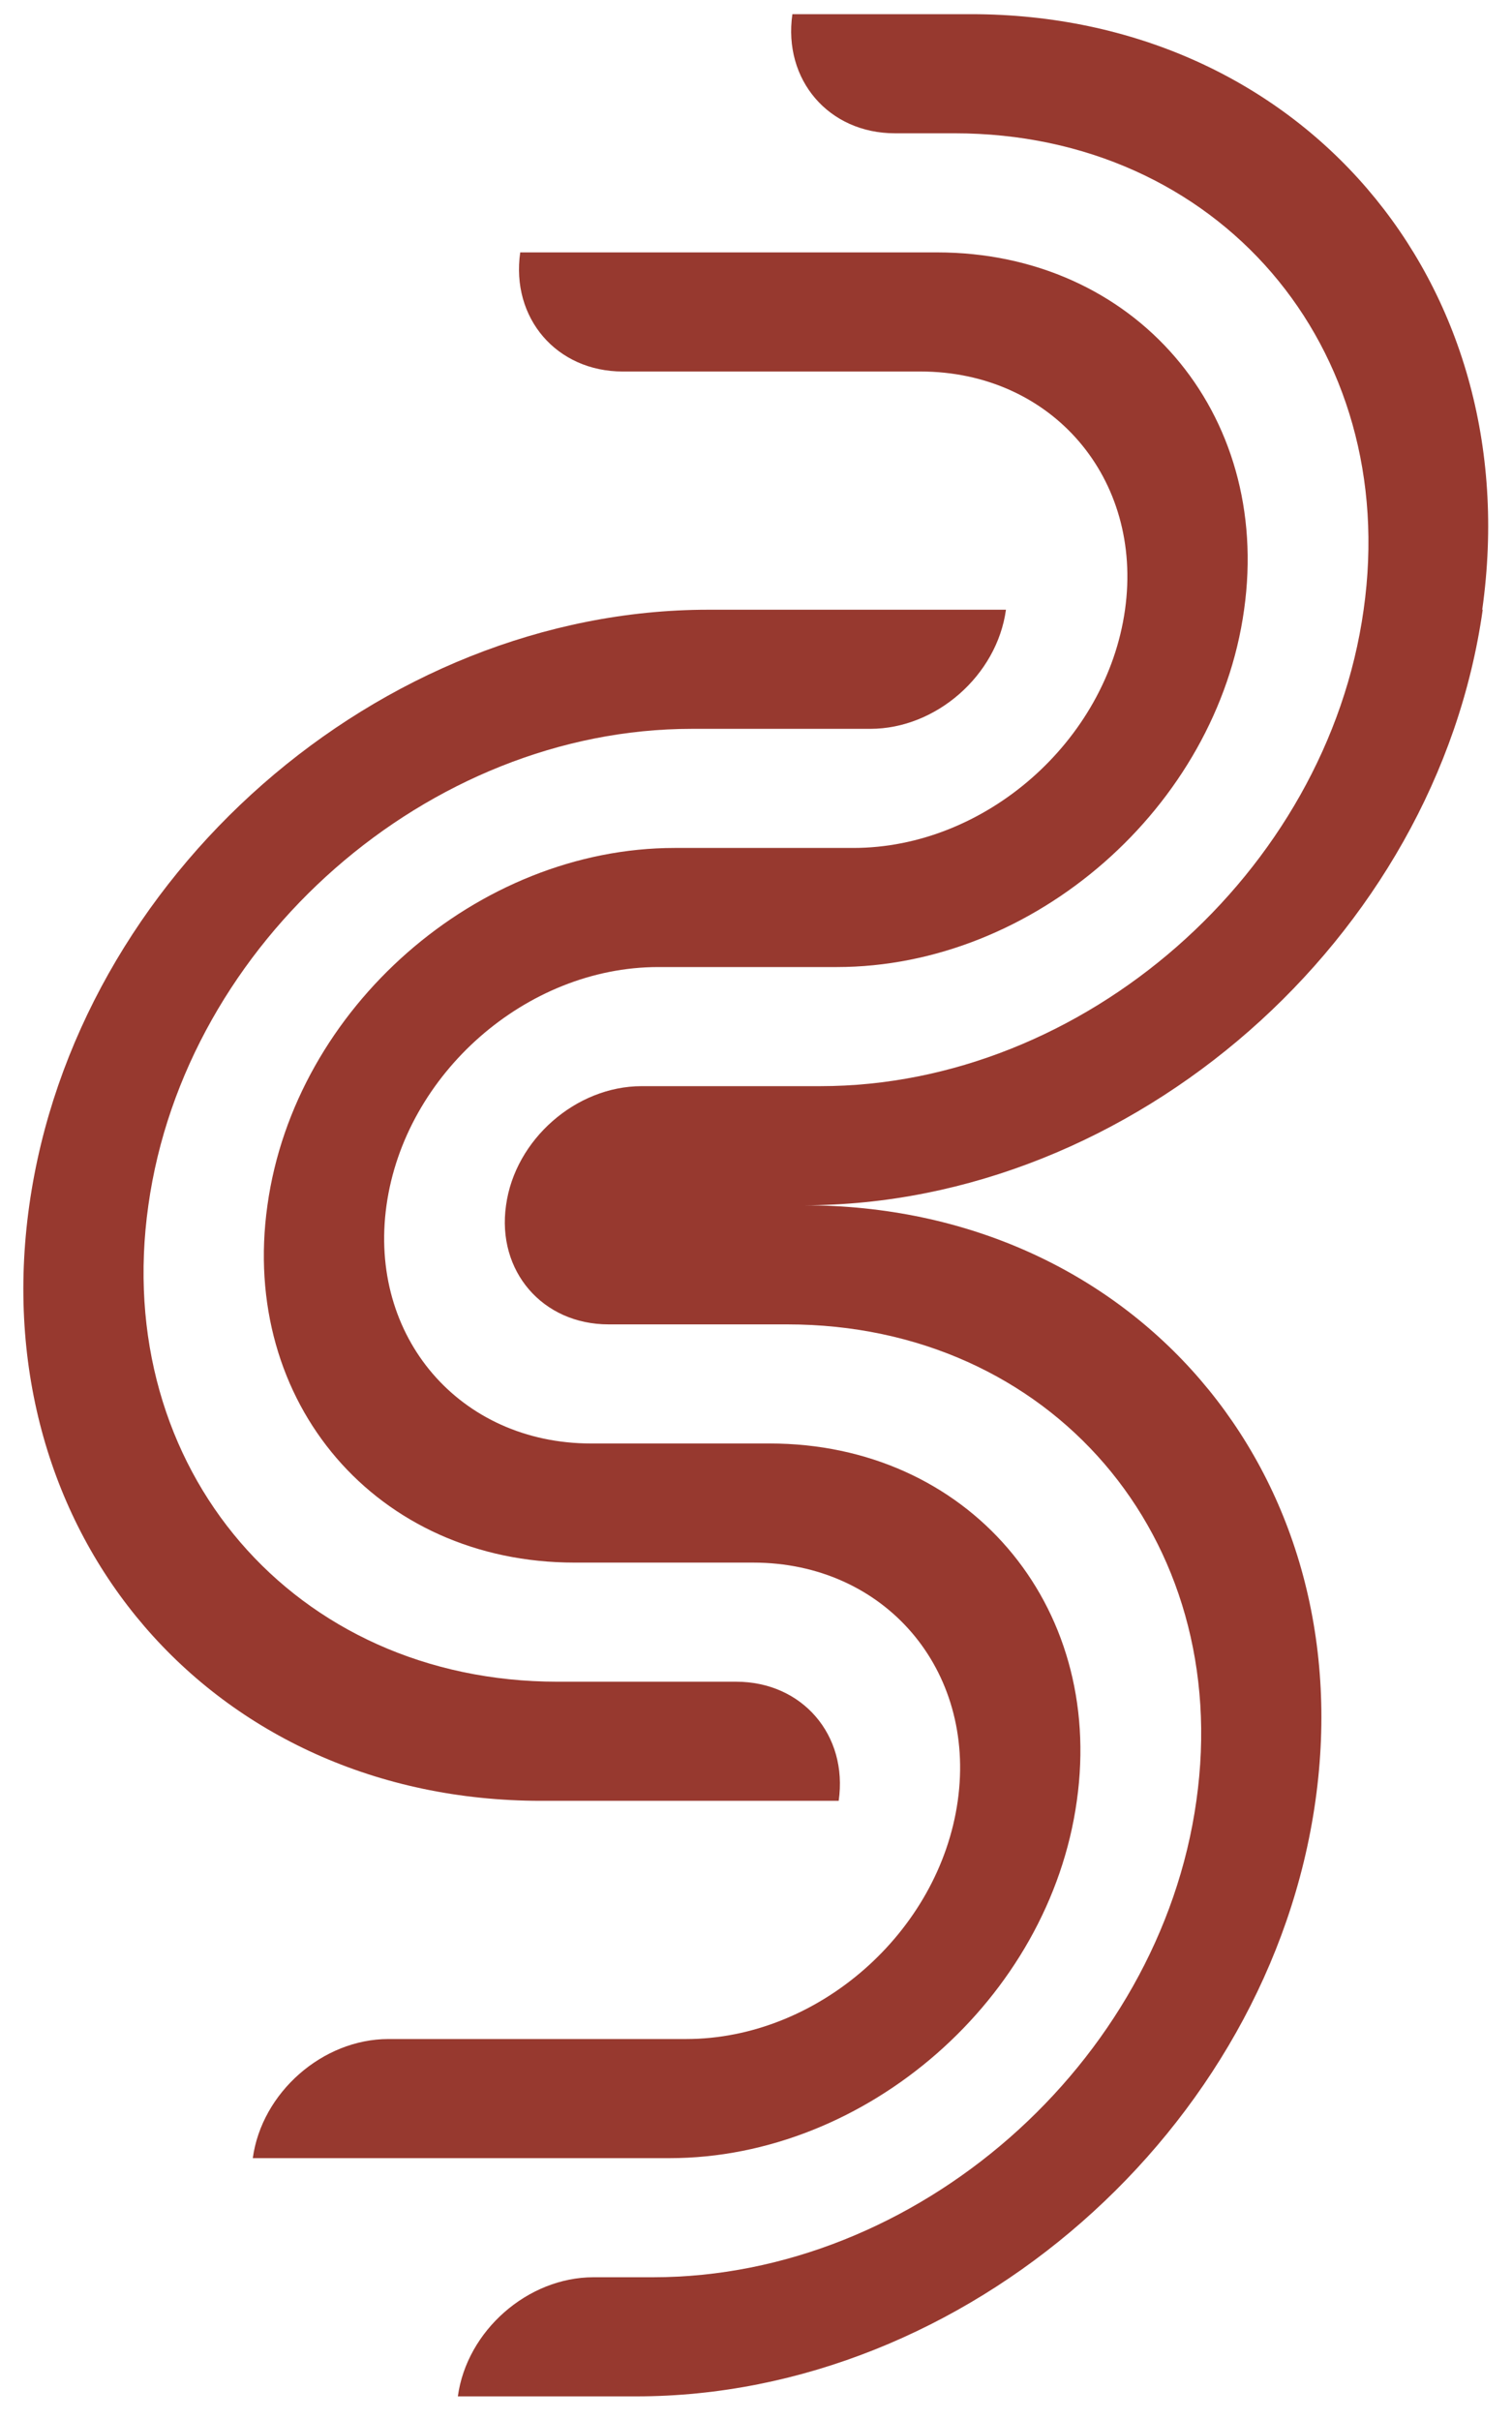 <?xml version="1.0" encoding="UTF-8"?>
<svg xmlns="http://www.w3.org/2000/svg" version="1.1" viewBox="0 0 320 512">
  <defs>
    <style>
      .cls-1 {
        fill: #97392f;
      }
    </style>
  </defs>
  <!-- Generator: Adobe Illustrator 28.7.2, SVG Export Plug-In . SVG Version: 1.2.0 Build 154)  -->
  <g>
    <g id="Capa_1">
      <path class="cls-1" d="M177.5,381c2-13.9-7.7-25.2-21.7-25.2h-37.8c-55.7,0-94.5-45.1-86.6-100.8,7.8-55.7,59.3-100.8,115-100.8h37.8c13.9,0,26.8-11.3,28.7-25.2h-63c-69.6,0-133.9,56.4-143.7,126-9.8,69.6,38.7,126,108.3,126h63Z"/>
      <path class="cls-1" d="M313.7,129C323.5,59.4,275,3,205.5,3h-37.8c-2,13.9,7.7,25.2,21.7,25.2h12.6c55.7,0,94.5,45.1,86.6,100.8-7.8,55.7-59.3,100.8-115,100.8h-37.8c-13.9,0-26.8,11.3-28.7,25.2-2,13.9,7.7,25.2,21.7,25.2h37.8c55.7,0,94.5,45.1,86.6,100.8-7.8,55.7-59.3,100.8-115,100.8h-12.6c-13.9,0-26.8,11.3-28.7,25.2h37.8c69.6,0,133.9-56.4,143.7-126,9.8-69.6-38.7-126-108.3-126,69.6,0,133.9-56.4,143.7-126h-.1Z"/>
      <path class="cls-1" d="M227.9,381c5.9-41.7-23.2-75.6-65-75.6h-37.8c-27.8,0-47.2-22.6-43.3-50.4,3.9-27.8,29.6-50.4,57.5-50.4h37.8c41.7,0,80.4-33.8,86.2-75.6,5.9-41.8-23.2-75.6-65-75.6h-88.2c-2,13.9,7.7,25.2,21.7,25.2h63c27.8,0,47.2,22.6,43.3,50.4-3.9,27.8-29.6,50.4-57.5,50.4h-37.8c-41.7,0-80.4,33.8-86.2,75.6-5.9,41.8,23.2,75.6,65,75.6h37.8c27.8,0,47.2,22.6,43.3,50.4s-29.6,50.4-57.5,50.4h-63c-13.9,0-26.8,11.3-28.7,25.2h88.2c41.7,0,80.4-33.8,86.2-75.6Z"/>
    </g>
  </g>
</svg>